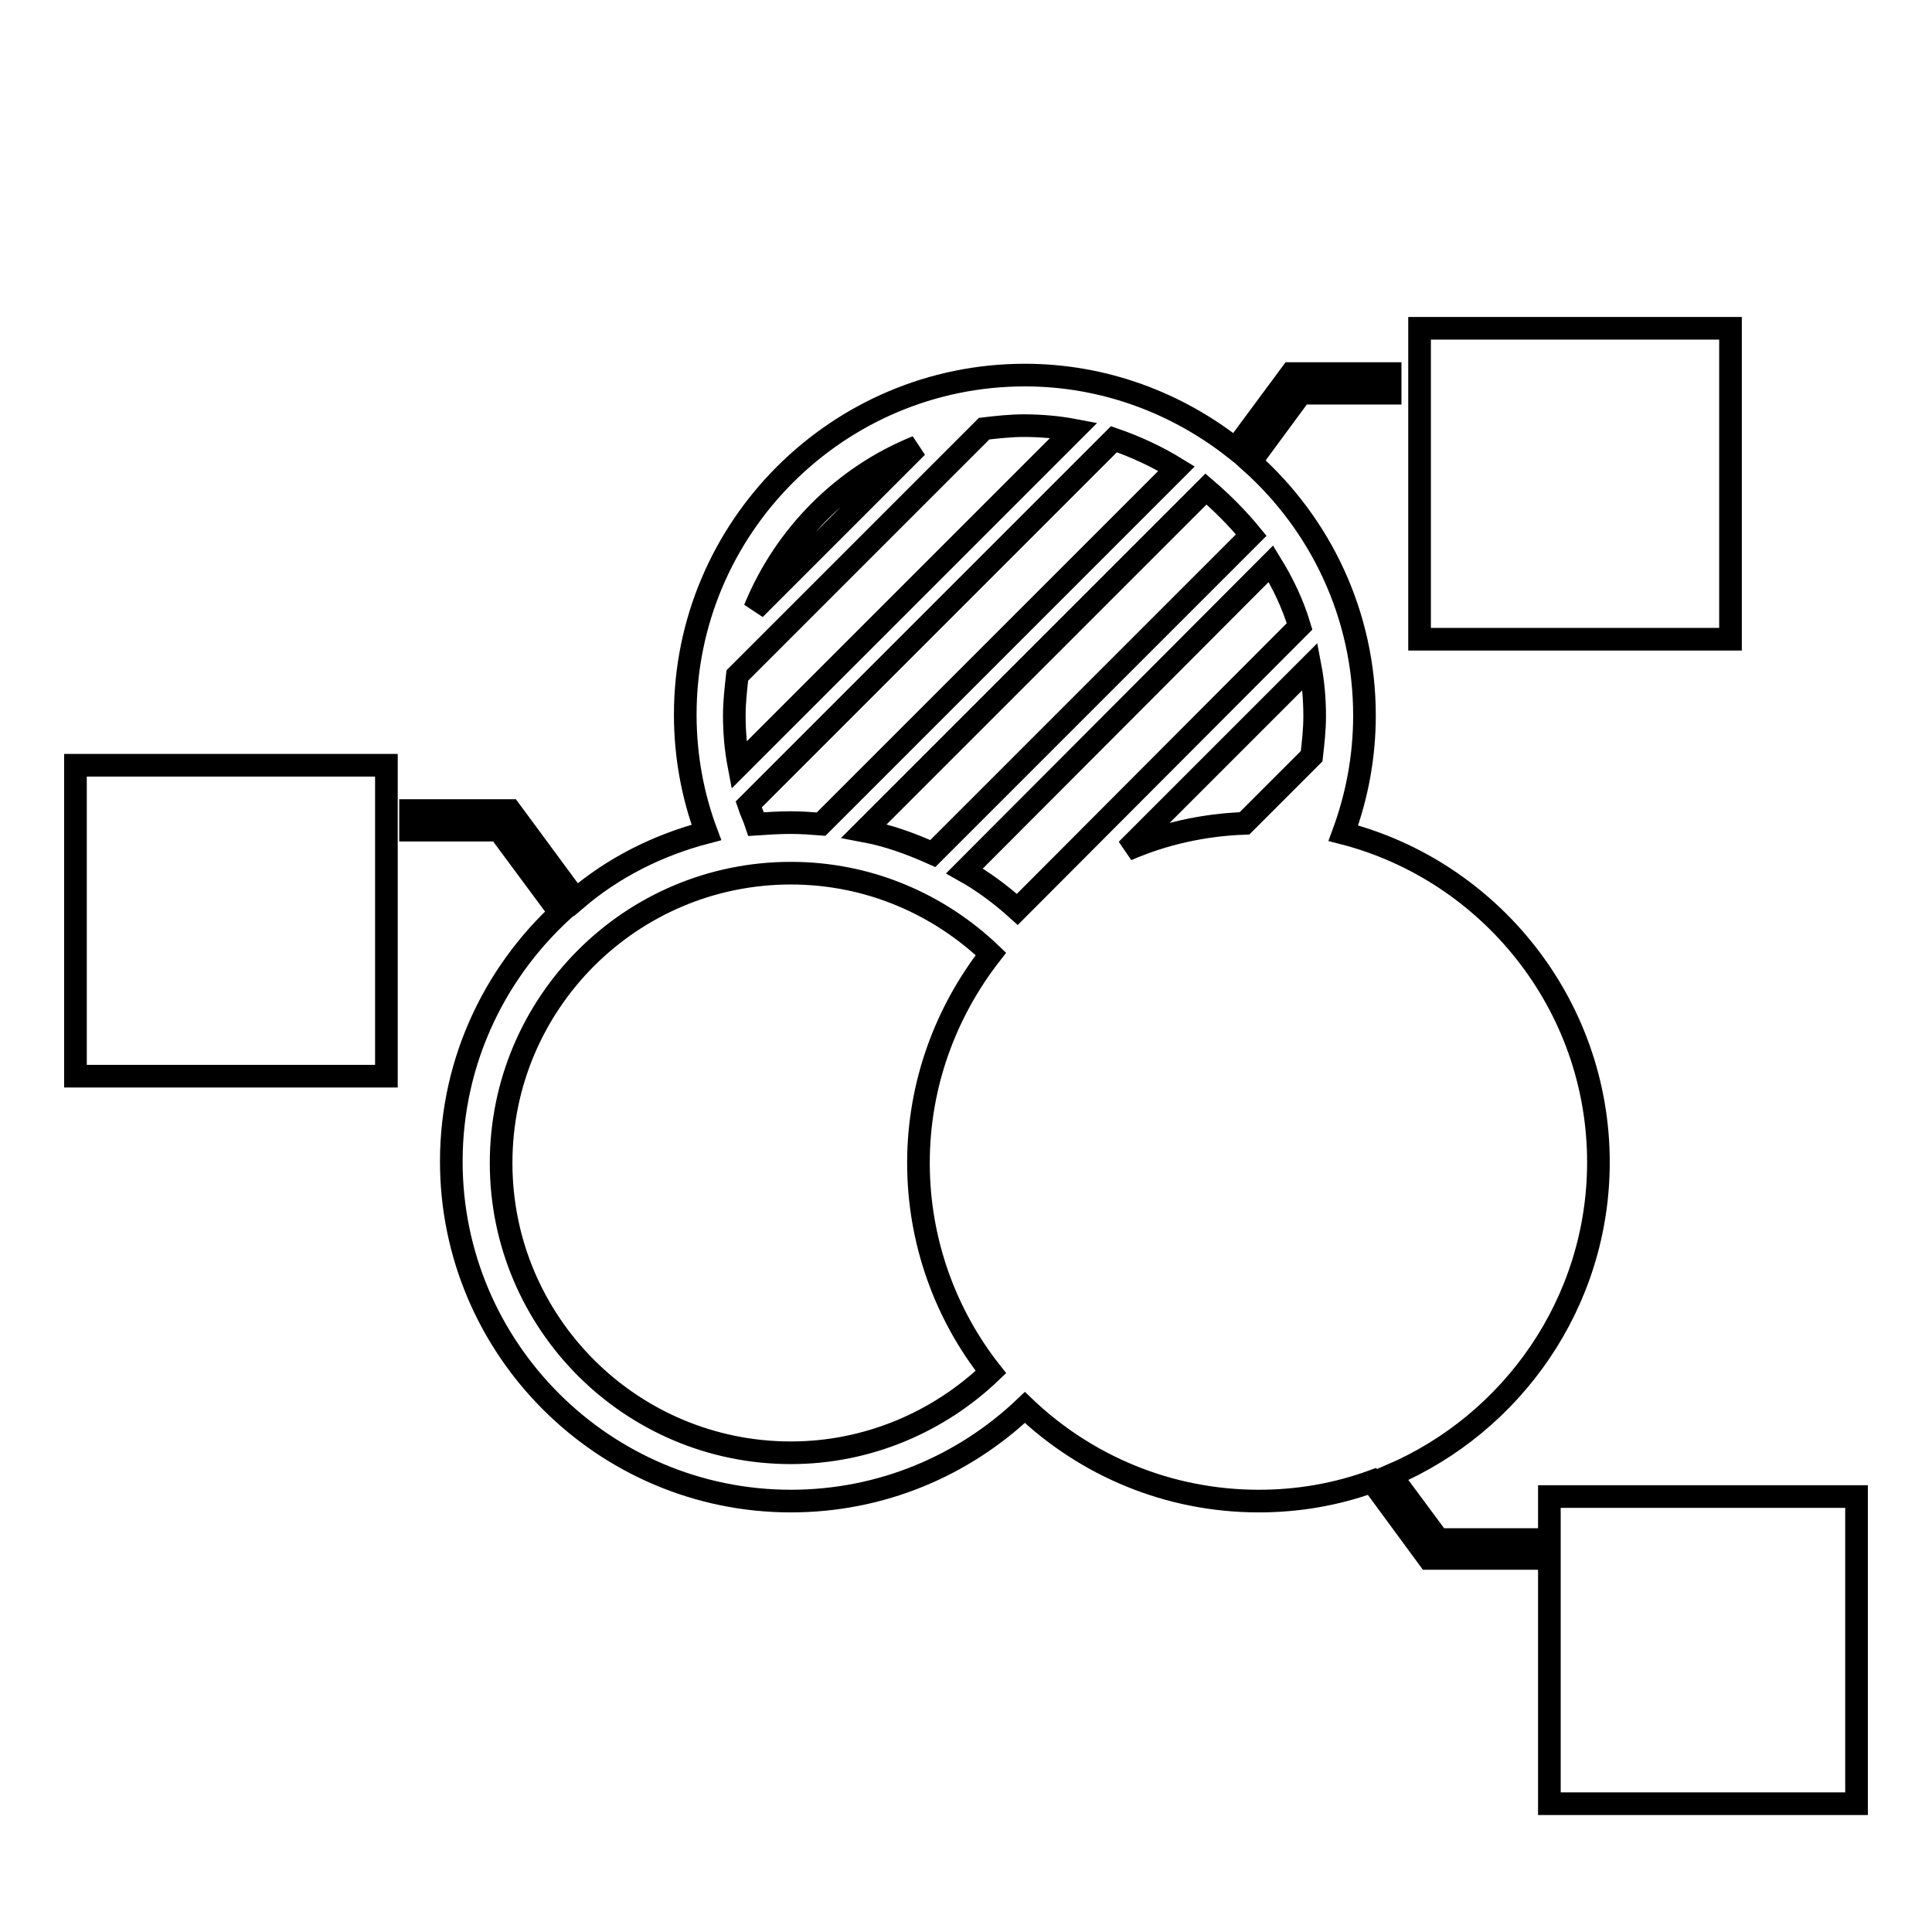 <?xml version="1.0" encoding="utf-8"?>
<!-- Svg Vector Icons : http://www.onlinewebfonts.com/icon -->
<!DOCTYPE svg PUBLIC "-//W3C//DTD SVG 1.1//EN" "http://www.w3.org/Graphics/SVG/1.1/DTD/svg11.dtd">
<svg version="1.1" xmlns="http://www.w3.org/2000/svg" xmlns:xlink="http://www.w3.org/1999/xlink" x="0px" y="0px" viewBox="0 0 256 256" enable-background="new 0 0 256 256" xml:space="preserve">
<g><g><g><path stroke-width="3" fill-opacity="0" stroke="#000000"  d="M188.1 43.5h41.2v41.2h-41.2z"/><path stroke-width="3" fill-opacity="0" stroke="#000000"  d="M10 101.4h41.2v41.2h-41.2z"/><path stroke-width="3" fill-opacity="0" stroke="#000000"  d="M205.3 198.3h40.7v40.7h-40.7z"/><path stroke-width="3" fill-opacity="0" stroke="#000000"  d="M184.3,195.5c16.1-6.9,27.5-22.9,27.5-41.5c0-20.9-14.4-38.6-33.8-43.6c1.8-4.9,2.8-10.1,2.8-15.6c0-13.3-5.8-25.3-15.1-33.6l6.7-9.1h11.8v-2.6h-13.1l-7.4,10c-7.7-6.1-17.4-9.8-27.9-9.8c-24.8,0-45,20.2-45,45c0,5.5,1,10.8,2.8,15.6c-6.5,1.7-12.4,4.7-17.3,8.9l-8.7-11.8H54.4v2.6h11.7l8,10.8l1.4-1c-9.6,8.3-15.7,20.5-15.7,34.1c0,24.8,20.2,45,45,45c12,0,22.9-4.7,31-12.4c8.1,7.7,19,12.4,31,12.4c5.3,0,10.3-0.9,15-2.6l7.5,10.2h13.1V204h-11.8L184.3,195.5z M165.8,70.9l-42.2,42.2c-2.9-1.3-5.9-2.4-9.1-3l45.3-45.3C161.9,66.6,164,68.7,165.8,70.9z M155.9,62.1l-47.1,47.1c-1.3-0.1-2.6-0.2-4-0.2c-1.6,0-3.1,0.1-4.6,0.2c-0.3-0.9-0.7-1.7-1-2.6l48.4-48.4C150.5,59.2,153.3,60.5,155.9,62.1z M121.5,59.2l-21.5,21.5C104,70.9,111.8,63.1,121.5,59.2z M97.7,89.5l32.7-32.7c1.7-0.2,3.5-0.4,5.3-0.4c2.2,0,4.5,0.2,6.6,0.6l-44.4,44.4c-0.4-2.1-0.6-4.3-0.6-6.6C97.3,93,97.5,91.3,97.7,89.5z M131.3,181.8c-6.9,6.6-16.3,10.7-26.5,10.7c-21.2,0-38.4-17.2-38.4-38.4c0-21.2,17.2-38.4,38.4-38.4c10.3,0,19.6,4.1,26.5,10.7c-6,7.7-9.6,17.3-9.6,27.7C121.7,164.5,125.3,174.2,131.3,181.8z M134.8,120.5c-2.1-1.9-4.5-3.7-7-5.1l40.6-40.7c1.6,2.6,2.9,5.3,3.8,8.3L134.8,120.5z M173.8,100.2l-8.9,8.9c-5.5,0.2-10.8,1.4-15.6,3.5l24.3-24.3c0.4,2.1,0.6,4.3,0.6,6.6C174.2,96.7,174,98.4,173.8,100.2z"/></g><g></g><g></g><g></g><g></g><g></g><g></g><g></g><g></g><g></g><g></g><g></g><g></g><g></g><g></g><g></g></g></g>
</svg>